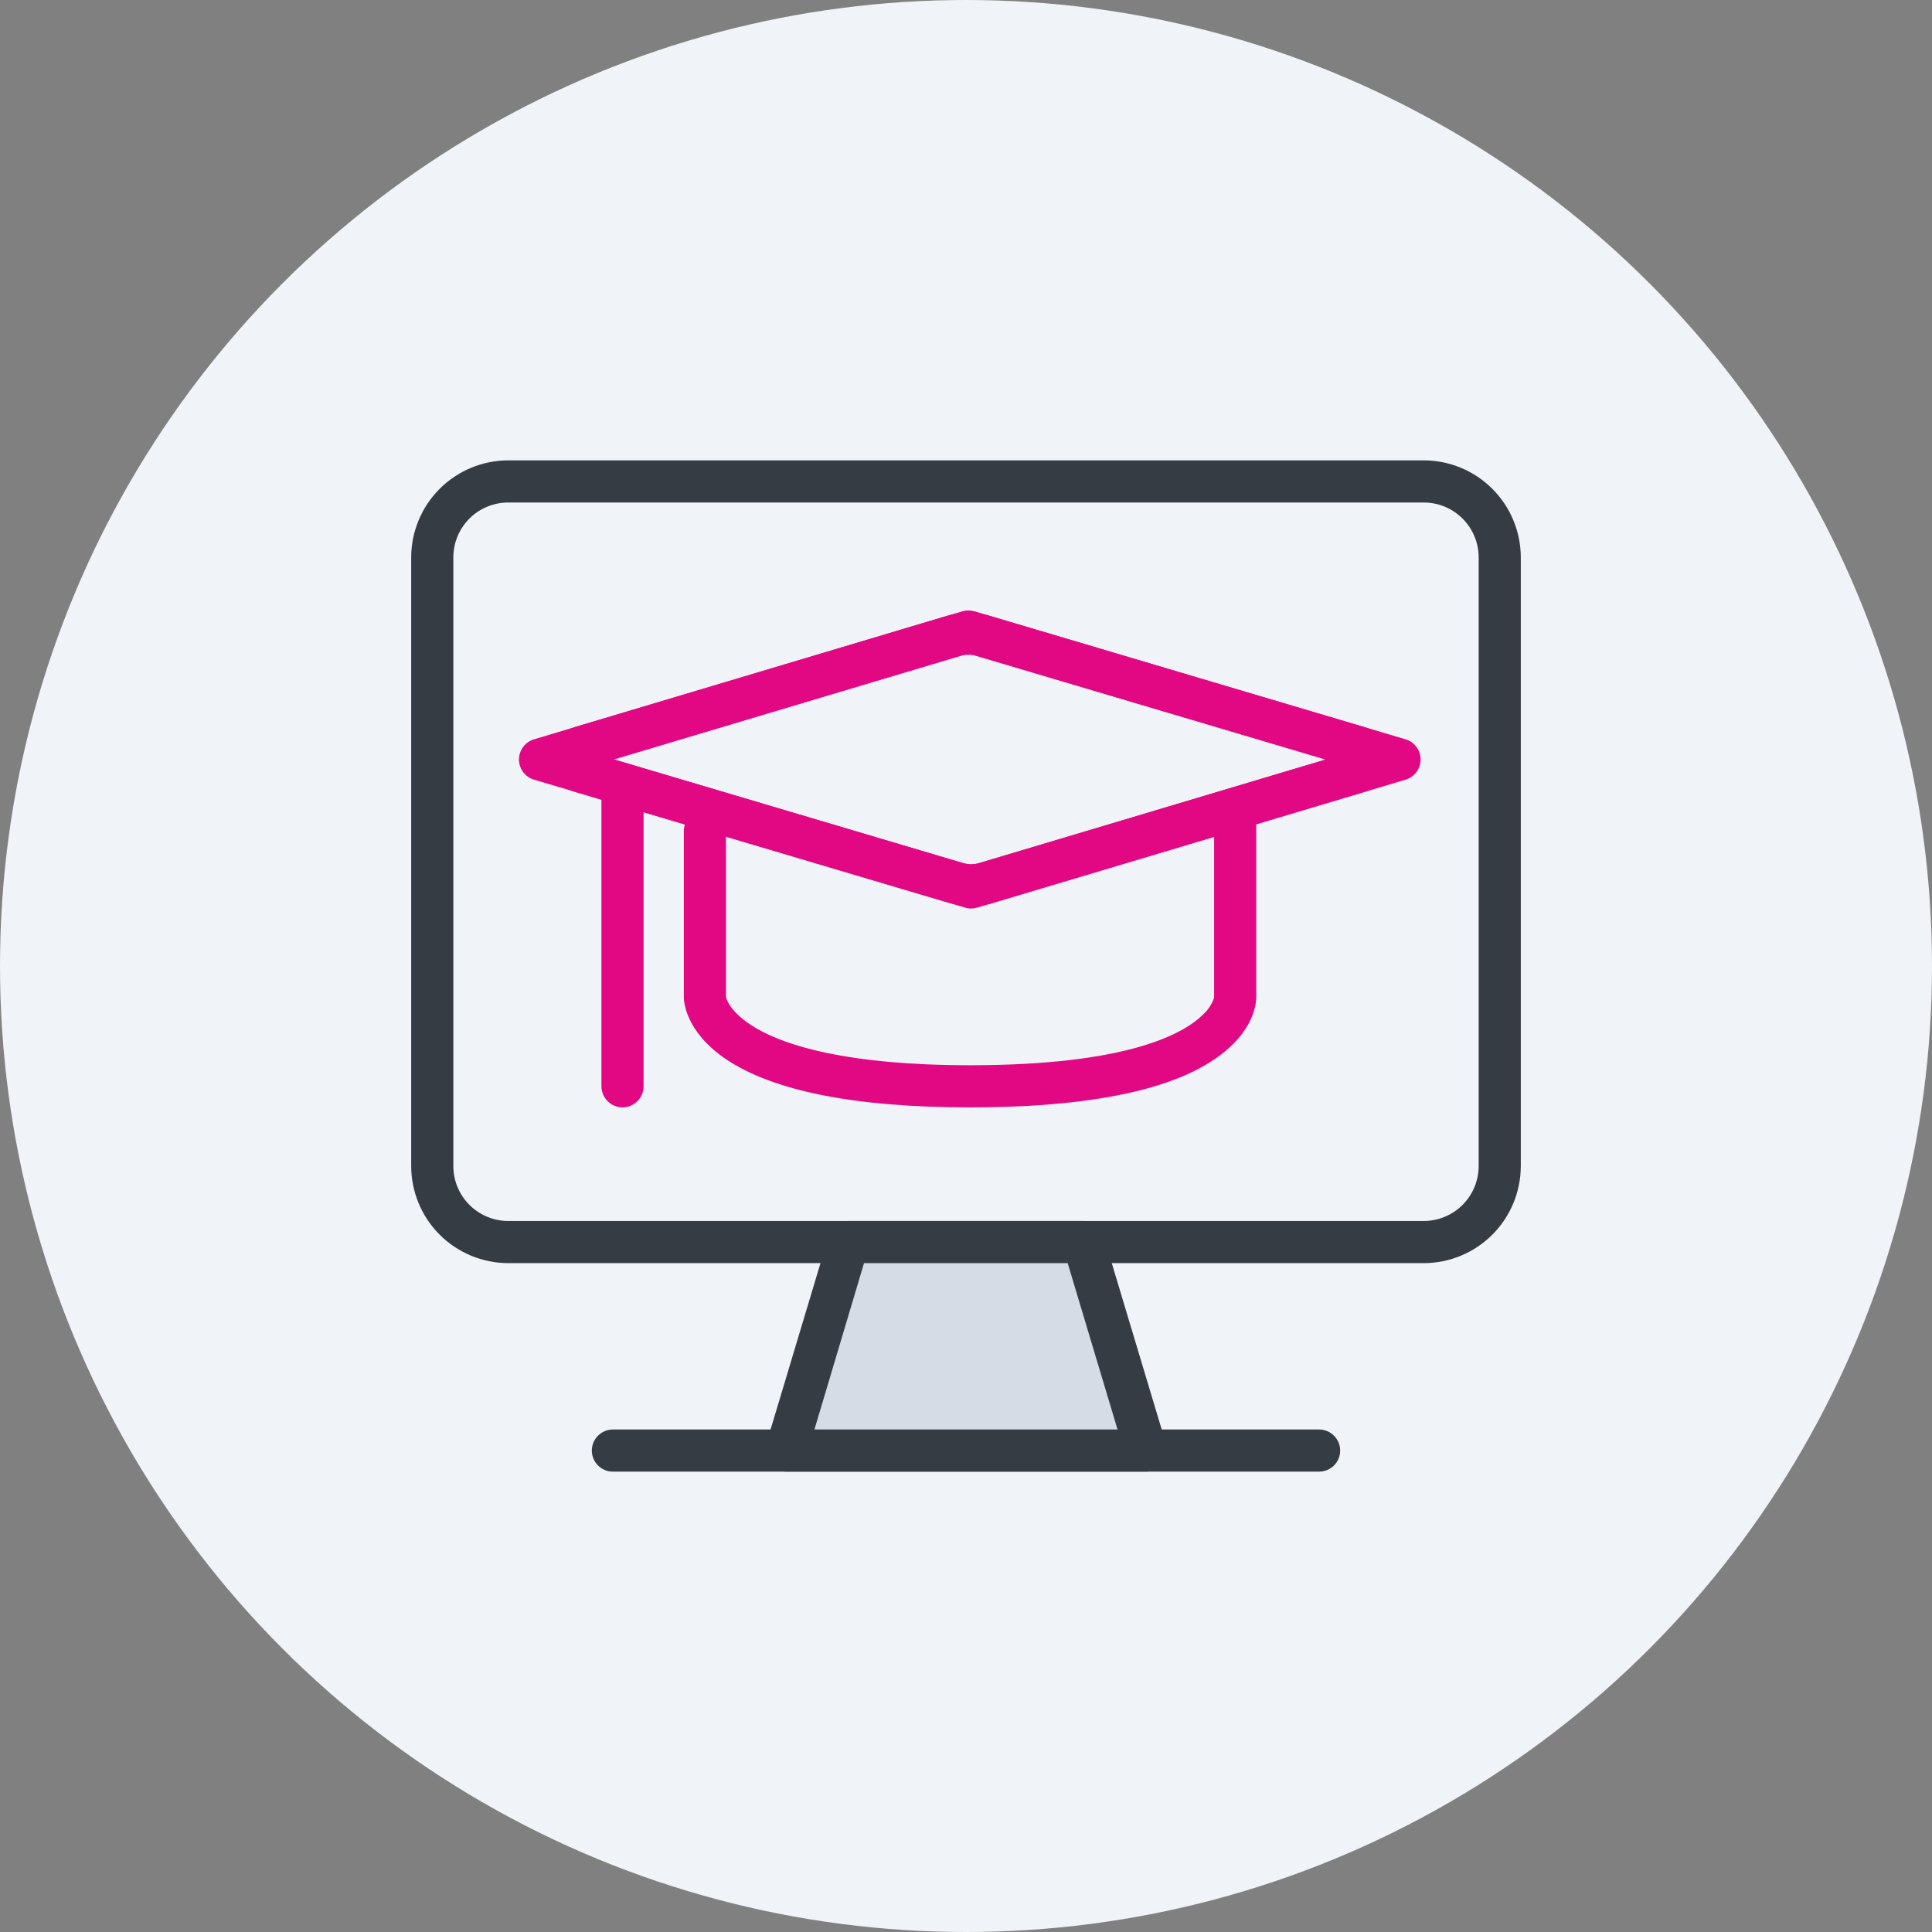 <svg width="192" height="192" viewBox="0 0 192 192" fill="none" xmlns="http://www.w3.org/2000/svg">
<rect x="0" y="0" width="192" height="192" fill="#808080" stroke="none"/>
<circle cx="96" cy="96" r="96" fill="#F0F3F7"/>
<path d="M141.49 125.529H50.51C47.953 125.525 45.501 124.508 43.693 122.7C41.885 120.892 40.868 118.441 40.864 115.884V55.395C40.868 52.838 41.885 50.387 43.693 48.579C45.501 46.771 47.953 45.754 50.51 45.75H141.49C144.047 45.754 146.498 46.771 148.306 48.579C150.114 50.387 151.131 52.838 151.135 55.395V115.884C151.131 118.441 150.114 120.892 148.306 122.7C146.498 124.508 144.047 125.525 141.49 125.529ZM50.51 49.938C49.062 49.938 47.674 50.513 46.65 51.536C45.627 52.559 45.052 53.948 45.052 55.395V115.884C45.054 117.331 45.629 118.718 46.652 119.741C47.675 120.764 49.063 121.34 50.51 121.341H141.49C142.937 121.34 144.324 120.764 145.347 119.741C146.37 118.718 146.946 117.331 146.948 115.884V55.395C146.948 53.948 146.373 52.559 145.349 51.536C144.326 50.513 142.937 49.938 141.49 49.938H50.51Z" fill="#363C44"/>
<path d="M131.091 146.25H60.908C60.353 146.25 59.82 146.029 59.428 145.637C59.035 145.244 58.815 144.712 58.815 144.156C58.815 143.601 59.035 143.068 59.428 142.676C59.82 142.283 60.353 142.062 60.908 142.062H131.091C131.646 142.062 132.179 142.283 132.571 142.676C132.964 143.068 133.184 143.601 133.184 144.156C133.184 144.712 132.964 145.244 132.571 145.637C132.179 146.029 131.646 146.25 131.091 146.25Z" fill="#363C44"/>
<path d="M78.126 144.156L84.337 123.435H107.662L113.873 144.156H78.126Z" fill="#D5DCE5"/>
<path d="M113.873 146.25H78.126C77.802 146.249 77.483 146.173 77.193 146.027C76.904 145.882 76.652 145.672 76.458 145.412C76.262 145.15 76.13 144.846 76.073 144.523C76.016 144.201 76.035 143.87 76.13 143.556L82.348 122.835C82.477 122.404 82.742 122.026 83.103 121.757C83.463 121.488 83.901 121.342 84.351 121.341H107.676C108.126 121.342 108.563 121.488 108.924 121.757C109.285 122.026 109.55 122.404 109.679 122.835L115.897 143.556C115.991 143.87 116.011 144.201 115.954 144.523C115.897 144.846 115.765 145.15 115.569 145.412C115.372 145.675 115.116 145.888 114.821 146.034C114.526 146.179 114.202 146.253 113.873 146.25V146.25ZM80.938 142.062H111.06L106.105 125.529H85.866L80.938 142.062Z" fill="#363C44"/>
<path d="M96.51 90.068C95.835 90.068 95.163 89.974 94.514 89.788L57.245 78.727C55.151 78.091 54.355 76.633 54.355 75.474C54.355 74.316 55.109 72.857 57.238 72.222L94.227 61.167C95.535 60.797 96.919 60.797 98.227 61.167L135.488 72.229C137.624 72.864 138.385 74.323 138.385 75.474C138.385 76.626 137.631 78.091 135.502 78.727L98.513 89.781C97.862 89.973 97.188 90.069 96.51 90.068V90.068ZM61 75.467L95.707 85.769C96.233 85.912 96.787 85.912 97.312 85.769L131.747 75.481L97.04 65.18C96.514 65.04 95.961 65.04 95.435 65.18L61 75.467Z" fill="#E20883"/>
<path d="M96.509 90.291C96.308 90.292 96.108 90.261 95.916 90.2L53.071 77.484C52.639 77.355 52.26 77.091 51.99 76.729C51.721 76.368 51.575 75.929 51.575 75.478C51.575 75.027 51.721 74.588 51.99 74.226C52.26 73.865 52.639 73.6 53.071 73.471L95.644 60.748C96.034 60.637 96.447 60.637 96.837 60.748L139.682 73.471C140.114 73.6 140.493 73.865 140.763 74.226C141.032 74.588 141.178 75.027 141.178 75.478C141.178 75.929 141.032 76.368 140.763 76.729C140.493 77.091 140.114 77.355 139.682 77.484L97.109 90.2C96.915 90.258 96.713 90.289 96.509 90.291V90.291ZM60.999 75.467L96.509 86.013L131.747 75.481L96.237 64.943L60.999 75.467Z" fill="#E20883"/>
<path d="M96.369 110.049C85.021 110.049 76.869 108.437 72.144 105.261C68.048 102.47 67.957 99.434 67.957 99.092V82.607C67.957 82.052 68.178 81.519 68.57 81.126C68.963 80.734 69.496 80.513 70.051 80.513C70.606 80.513 71.139 80.734 71.531 81.126C71.924 81.519 72.144 82.052 72.144 82.607V99.008C72.144 99.21 72.535 100.662 75.159 102.19C78.028 103.865 84.051 105.861 96.397 105.861C112.275 105.861 117.767 102.658 119.631 100.753C120.103 100.311 120.456 99.756 120.657 99.141V82.181C120.657 81.626 120.877 81.093 121.27 80.701C121.663 80.308 122.195 80.087 122.75 80.087C123.306 80.087 123.838 80.308 124.231 80.701C124.624 81.093 124.844 81.626 124.844 82.181V99.092C124.844 99.427 124.795 101.458 122.625 103.677C118.472 107.906 109.651 110.049 96.369 110.049Z" fill="#E20883"/>
<path d="M61.864 110.049C61.309 110.049 60.776 109.828 60.384 109.436C59.991 109.043 59.77 108.511 59.77 107.955V79.027C59.77 78.471 59.991 77.939 60.384 77.546C60.776 77.153 61.309 76.933 61.864 76.933C62.42 76.933 62.952 77.153 63.345 77.546C63.737 77.939 63.958 78.471 63.958 79.027V107.955C63.958 108.511 63.737 109.043 63.345 109.436C62.952 109.828 62.42 110.049 61.864 110.049V110.049Z" fill="#E20883"/>
</svg>
